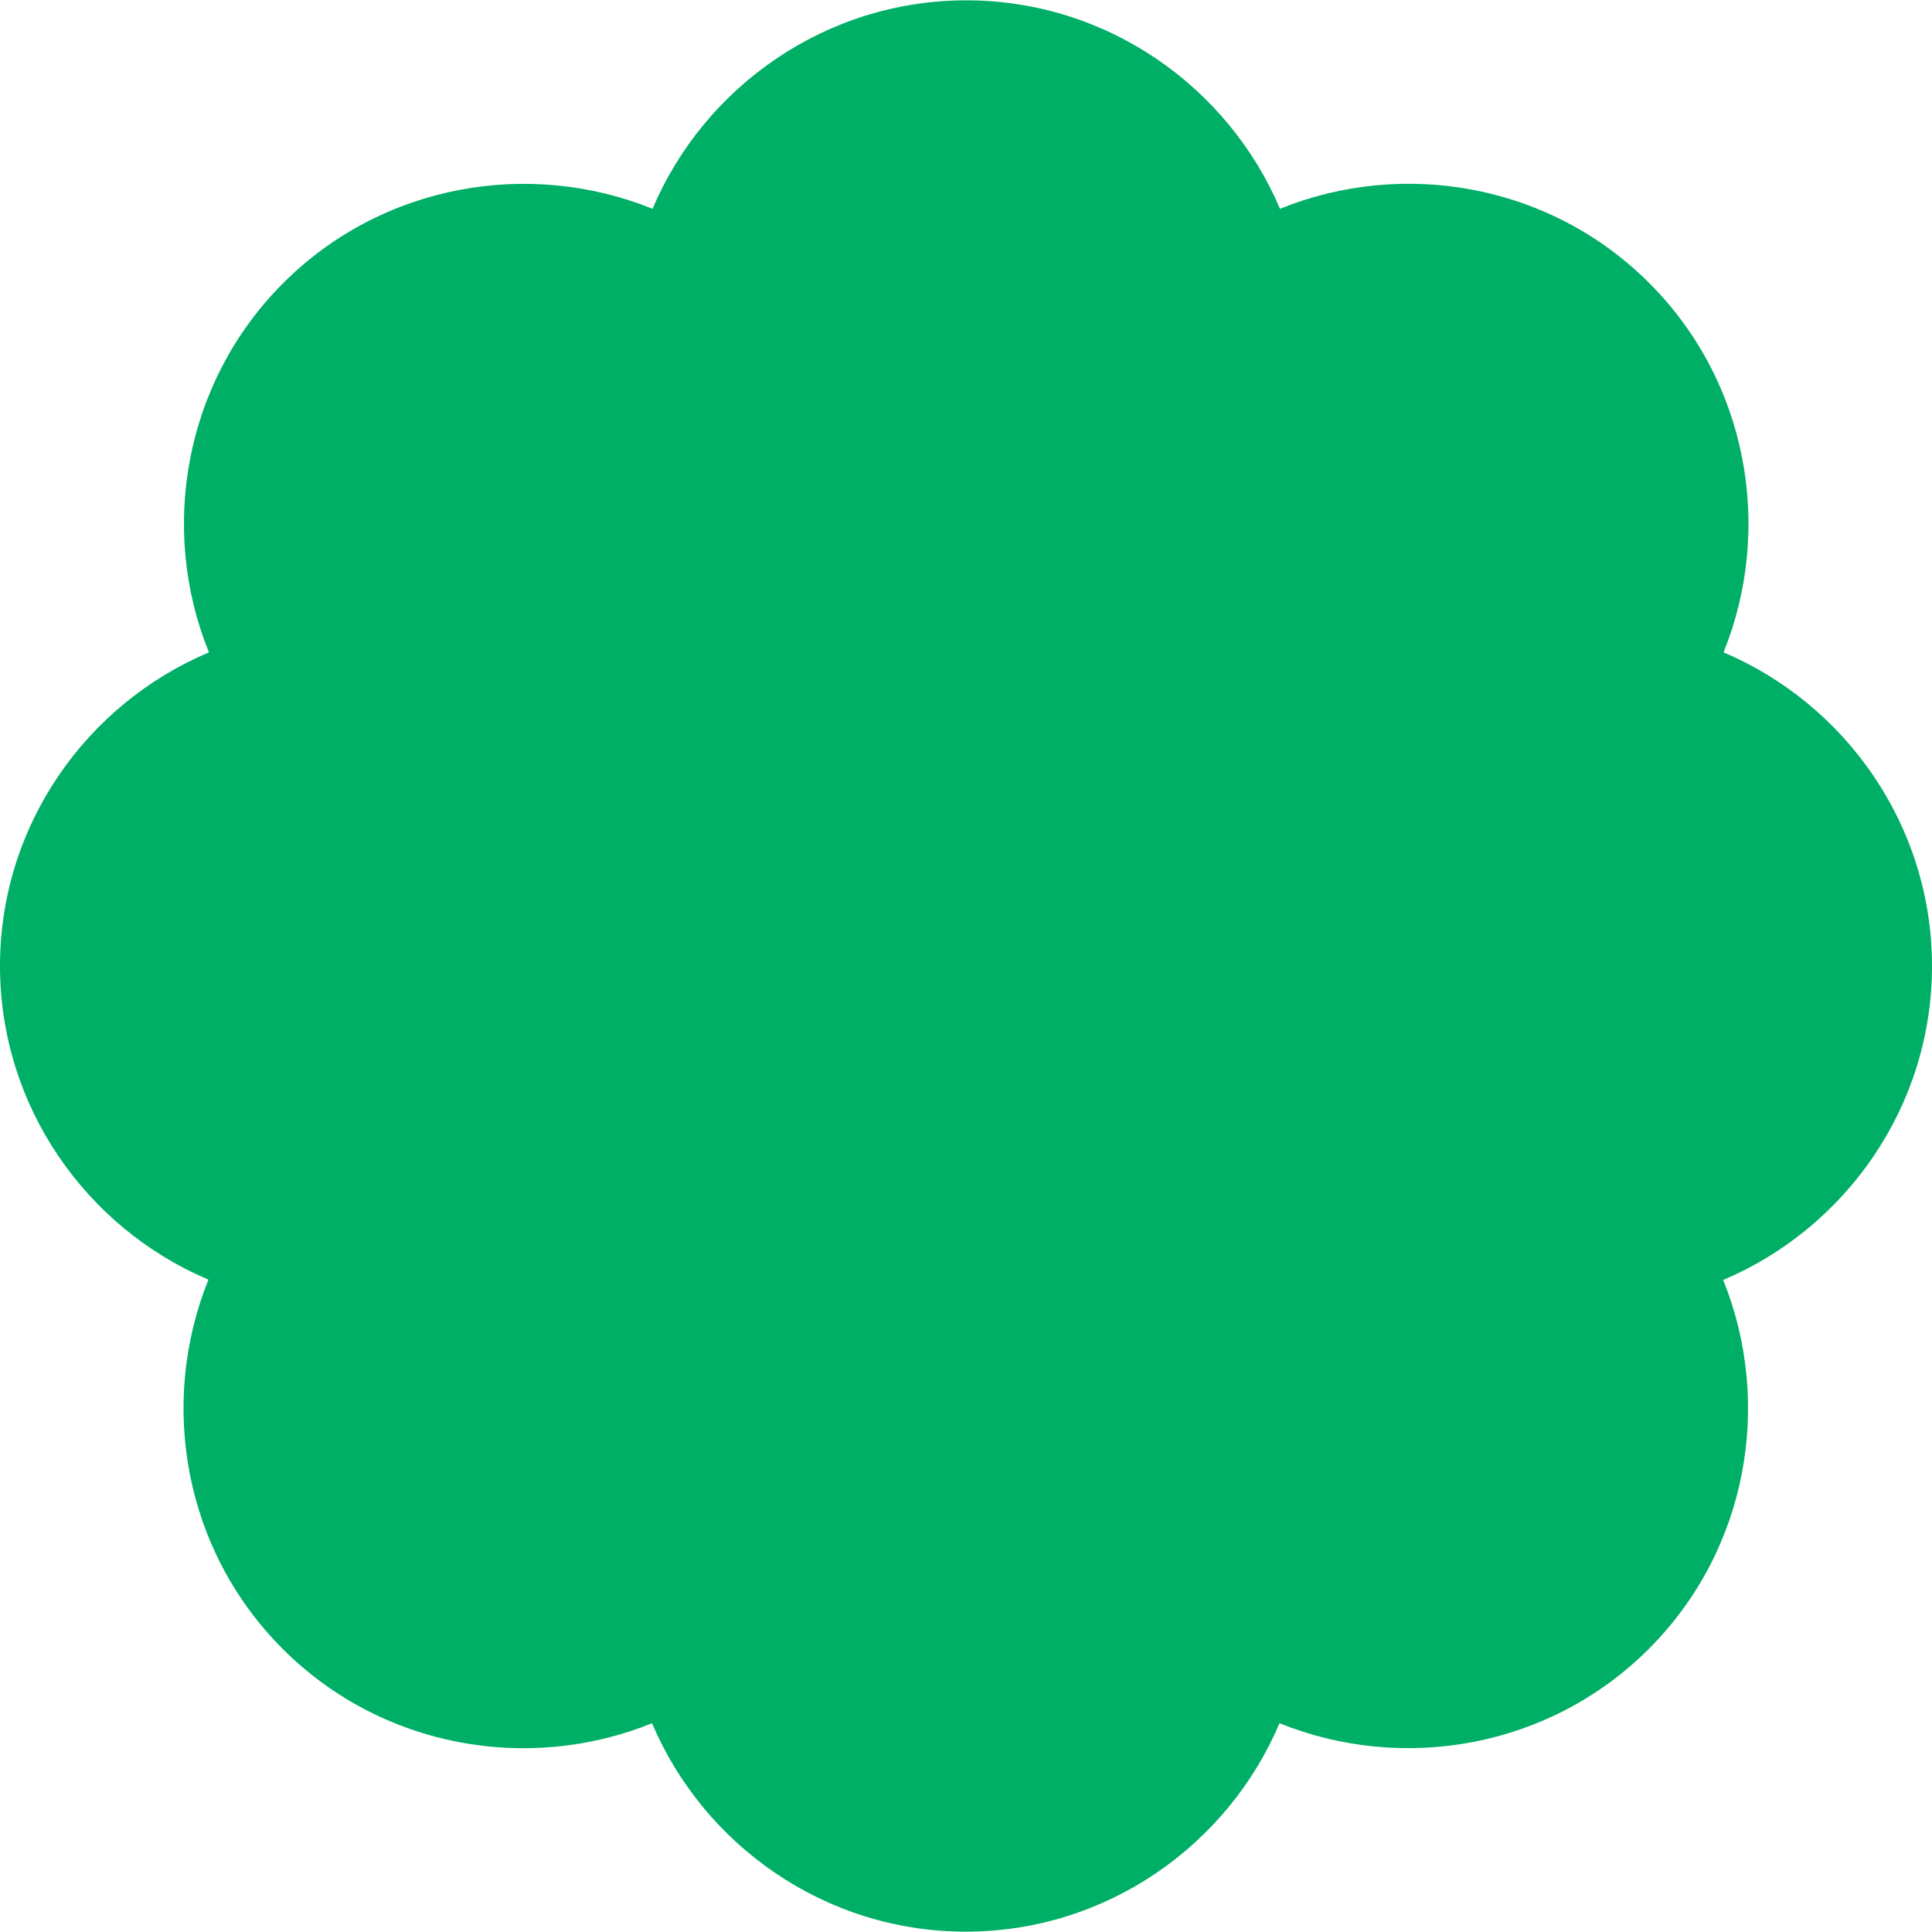 <?xml version="1.0" encoding="UTF-8"?><svg id="_レイヤー_2" xmlns="http://www.w3.org/2000/svg" viewBox="0 0 116.51 116.51"><defs><style>.cls-1{fill:#00af66;fill-rule:evenodd;stroke-width:0px;}</style></defs><g id="_デザイン"><path class="cls-1" d="M103.94,77.18c7.37-3.13,12.57-10.45,12.57-18.92s-5.2-15.79-12.57-18.92c3-7.42,1.51-16.28-4.48-22.27-5.99-5.99-14.84-7.49-22.27-4.48-3.13-7.37-10.45-12.57-18.92-12.57s-15.79,5.2-18.92,12.57c-7.42-3-16.28-1.51-22.27,4.48-5.99,5.99-7.49,14.86-4.48,22.27C5.2,42.46,0,49.78,0,58.25s5.2,15.8,12.57,18.92c-3,7.43-1.51,16.28,4.48,22.27,5.99,5.99,14.86,7.49,22.27,4.48,3.13,7.37,10.45,12.57,18.92,12.57s15.8-5.2,18.92-12.57c7.43,3,16.28,1.51,22.27-4.48,5.99-5.99,7.49-14.84,4.48-22.27Z"/></g></svg>